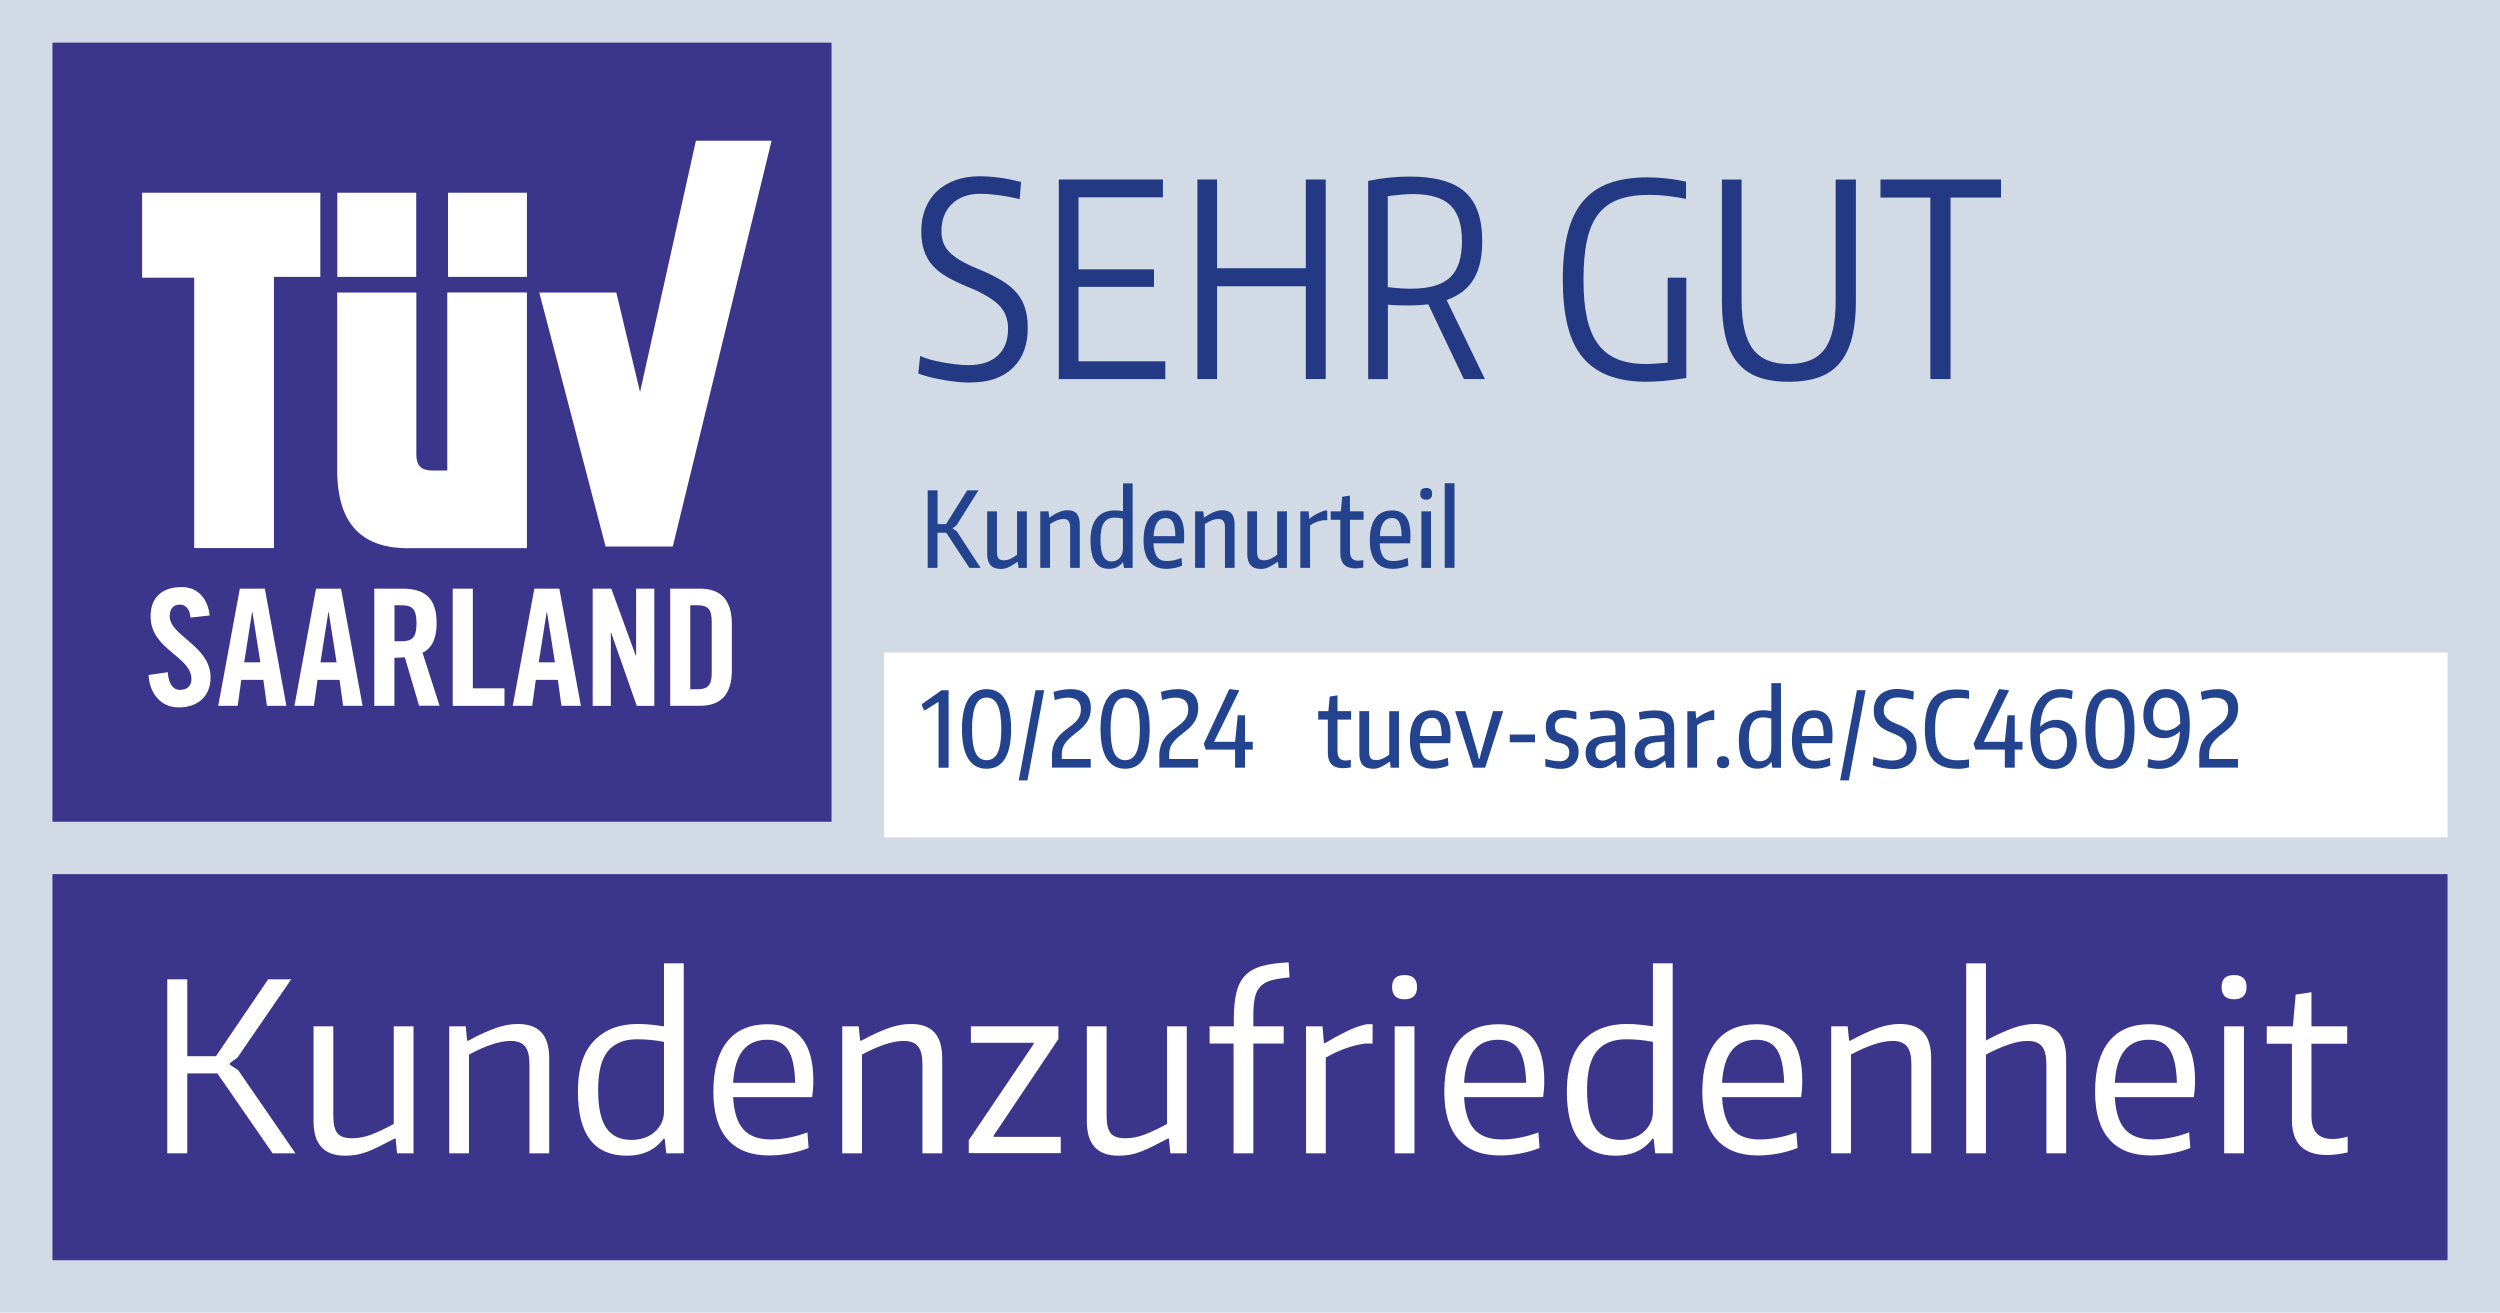 <?xml version="1.0" encoding="UTF-8"?><svg id="Ebene_1" xmlns="http://www.w3.org/2000/svg" xmlns:xlink="http://www.w3.org/1999/xlink" viewBox="0 0 425.2 223.26"><defs><style>.cls-1,.cls-2{fill:#fff;}.cls-3{fill:#d2dbe5;}.cls-4{fill:#243983;}.cls-2{filter:url(#drop-shadow-1);}.cls-5{fill:#3b368b;}.cls-6{fill:#24438f;}</style><filter id="drop-shadow-1" filterUnits="userSpaceOnUse"><feOffset dx="0" dy="2.66"/><feGaussianBlur result="blur" stdDeviation="2.66"/><feFlood flood-color="#010101" flood-opacity=".3"/><feComposite in2="blur" operator="in"/><feComposite in="SourceGraphic"/></filter></defs><rect class="cls-3" width="425.2" height="223.26"/><g><path class="cls-4" d="M165.08,65.07c-.67,0-1.4-.04-2.18-.11-.78-.08-1.57-.18-2.36-.32-.8-.14-1.57-.3-2.32-.48-.75-.18-1.43-.4-2.04-.64l.32-2.98c.43,.21,.98,.41,1.65,.6,.67,.18,1.38,.34,2.13,.48,.75,.14,1.51,.25,2.27,.34,.76,.09,1.47,.14,2.11,.14,2.17,0,3.85-.53,5.02-1.61,1.18-1.07,1.77-2.6,1.77-4.59,0-1.71-.57-3.1-1.7-4.15-1.13-1.05-2.89-2.06-5.27-3-1.32-.55-2.46-1.11-3.44-1.67-.98-.57-1.79-1.21-2.43-1.93-.64-.72-1.12-1.55-1.44-2.5-.32-.95-.48-2.06-.48-3.35,0-1.41,.23-2.68,.69-3.83,.46-1.15,1.12-2.12,1.97-2.94,.86-.81,1.9-1.44,3.12-1.88,1.22-.44,2.58-.67,4.08-.67,1.1,0,2.22,.08,3.37,.23,1.15,.15,2.39,.4,3.74,.73l-.23,2.94c-1.38-.34-2.62-.57-3.74-.71s-2.1-.21-2.96-.21c-2.02,0-3.62,.57-4.82,1.72-1.19,1.15-1.79,2.68-1.79,4.61,0,.83,.13,1.54,.39,2.16,.26,.61,.67,1.17,1.22,1.67,.55,.5,1.25,.99,2.09,1.44,.84,.46,1.84,.92,3,1.38,1.38,.58,2.57,1.18,3.58,1.79,1.01,.61,1.84,1.3,2.5,2.06,.66,.76,1.14,1.64,1.44,2.61,.31,.98,.46,2.11,.46,3.39,0,2.91-.86,5.18-2.57,6.81-1.71,1.64-4.1,2.45-7.16,2.45Z"/><path class="cls-4" d="M180.08,30.53h17.71v3.03h-14.36v12.25h12.84v2.98h-12.84v12.66h14.77v3.03h-18.12V30.53Z"/><path class="cls-4" d="M203.65,30.53h3.35v15.09h15.09v-15.09h3.39v33.94h-3.39v-15.78h-15.09v15.78h-3.35V30.53Z"/><path class="cls-4" d="M242.92,51.76c-.52,.06-1.05,.11-1.58,.14-.54,.03-1.09,.05-1.67,.05s-1.15,0-1.81-.02c-.66-.02-1.26-.05-1.81-.11v12.66h-3.35V30.76c1.19-.24,2.38-.43,3.55-.55,1.18-.12,2.35-.18,3.51-.18,4.31,0,7.45,.87,9.4,2.61,1.96,1.74,2.94,4.54,2.94,8.39,0,2.69-.49,4.85-1.47,6.47-.98,1.62-2.51,2.8-4.59,3.53l6.51,13.44h-3.58l-6.05-12.71Zm-2.94-2.66c3.06,0,5.27-.63,6.63-1.9,1.36-1.27,2.04-3.33,2.04-6.17s-.66-4.85-1.97-6.12c-1.32-1.27-3.44-1.9-6.38-1.9-.52,0-1.15,.03-1.88,.09-.73,.06-1.53,.15-2.39,.27v15.46c1.47,.18,2.78,.28,3.95,.28Z"/><path class="cls-4" d="M279.79,64.93c-2.45-.03-4.55-.39-6.31-1.08-1.76-.69-3.21-1.74-4.36-3.14-1.15-1.41-1.99-3.2-2.52-5.39-.54-2.19-.8-4.78-.8-7.77s.27-5.69,.83-7.89,1.41-4.01,2.59-5.41c1.18-1.41,2.67-2.44,4.5-3.1,1.82-.66,4.01-.99,6.58-.99,.79,0,1.8,.06,3,.18,1.21,.12,2.36,.31,3.46,.55v2.94c-2.29-.46-4.34-.69-6.15-.69-2.08,0-3.83,.25-5.25,.76-1.42,.5-2.58,1.33-3.49,2.48-.9,1.15-1.55,2.64-1.95,4.47-.4,1.83-.6,4.07-.6,6.7s.2,4.76,.6,6.56c.4,1.8,1.03,3.29,1.9,4.45,.87,1.16,1.98,2.01,3.33,2.55,1.35,.54,2.97,.8,4.86,.8,.43,0,.96-.02,1.61-.07,.64-.05,1.31-.1,2.02-.16v-14.45h3.17v17.06c-1.5,.24-2.77,.41-3.83,.5-1.05,.09-2.12,.14-3.19,.14Z"/><path class="cls-4" d="M304.24,64.93c-2.05,0-3.79-.27-5.23-.8-1.44-.53-2.62-1.37-3.53-2.5-.92-1.13-1.58-2.56-2-4.29-.41-1.73-.62-3.78-.62-6.17V30.53h3.35v20.55c0,3.79,.63,6.54,1.9,8.26,1.27,1.71,3.31,2.57,6.12,2.57s4.88-.85,6.12-2.55c1.24-1.7,1.86-4.46,1.86-8.28V30.53h3.44v20.64c0,2.39-.21,4.44-.64,6.17-.43,1.73-1.1,3.16-2.02,4.29-.92,1.13-2.09,1.97-3.53,2.5-1.44,.53-3.18,.8-5.23,.8Z"/><path class="cls-4" d="M328.32,33.6h-8.49v-3.07h20.5v3.07h-8.58v30.87h-3.44v-30.87Z"/></g><g><path class="cls-6" d="M157.79,83.4h1.67v5.74h1.44l3.6-5.74h1.92l-3.74,5.95-.64,.46v.09l.68,.45,4.06,6.23h-1.91l-3.94-5.97h-1.48v5.97h-1.67v-13.18Z"/><path class="cls-6" d="M170.22,96.77c-1.54,0-2.32-.84-2.32-2.53v-7.27h1.66v6.82c0,.57,.09,.96,.26,1.18,.17,.21,.48,.32,.92,.32,.36,0,.7-.07,1.03-.21,.33-.14,.74-.38,1.21-.72v-7.39h1.66v9.62h-1.41l-.12-1.02h-.07c-.63,.44-1.15,.75-1.57,.93-.42,.18-.83,.27-1.25,.27Z"/><path class="cls-6" d="M176.92,86.97h1.41l.11,1.03h.07c.64-.43,1.19-.74,1.66-.93,.46-.19,.93-.29,1.41-.29,.71,0,1.23,.2,1.57,.61s.5,1.04,.5,1.92v7.27h-1.64v-6.79c0-.56-.09-.95-.28-1.18-.18-.23-.46-.35-.83-.35-.34,0-.71,.08-1.1,.23-.39,.15-.8,.37-1.21,.64v7.45h-1.66v-9.62Z"/><path class="cls-6" d="M188.59,96.75c-2.08,0-3.12-1.61-3.12-4.83,0-1.66,.35-2.93,1.06-3.8,.71-.87,1.74-1.31,3.11-1.31,.2,0,.4,0,.6,.03,.2,.02,.45,.05,.76,.1v-4.74h1.64v14.39h-1.48l-.14-.96h-.05c-.57,.75-1.36,1.12-2.37,1.12Zm.48-1.26c.26,0,.51-.05,.74-.14,.23-.09,.44-.24,.61-.43s.32-.43,.42-.71c.1-.28,.15-.62,.15-1v-4.99c-.29-.07-.53-.12-.75-.15s-.43-.04-.66-.04c-.82,0-1.43,.3-1.82,.89-.39,.59-.59,1.54-.59,2.85s.15,2.22,.46,2.82c.31,.6,.78,.9,1.43,.9Z"/><path class="cls-6" d="M198.37,96.75c-1.26,0-2.22-.41-2.88-1.24-.66-.83-.99-2.02-.99-3.57,0-1.69,.32-2.96,.96-3.83,.64-.87,1.59-1.3,2.85-1.3,2.07,0,3.1,1.41,3.1,4.24,0,.31,0,.56-.02,.76-.01,.2-.03,.4-.05,.6h-5.17c.06,1.06,.27,1.82,.62,2.3,.36,.48,.91,.71,1.66,.71,.36,0,.74-.04,1.16-.12,.42-.08,.87-.22,1.35-.41l.09,1.32c-.38,.17-.81,.3-1.29,.4-.48,.1-.95,.15-1.4,.15Zm-.09-8.64c-1.28,0-1.98,1.03-2.08,3.08h3.71c-.02-1.1-.16-1.89-.41-2.37-.25-.47-.65-.71-1.21-.71Z"/><path class="cls-6" d="M203.25,86.97h1.41l.11,1.03h.07c.64-.43,1.19-.74,1.66-.93,.46-.19,.93-.29,1.41-.29,.71,0,1.23,.2,1.57,.61s.5,1.04,.5,1.92v7.27h-1.64v-6.79c0-.56-.09-.95-.28-1.18-.18-.23-.46-.35-.83-.35-.34,0-.71,.08-1.1,.23-.39,.15-.8,.37-1.21,.64v7.45h-1.66v-9.62Z"/><path class="cls-6" d="M214.46,96.77c-1.54,0-2.32-.84-2.32-2.53v-7.27h1.66v6.82c0,.57,.09,.96,.26,1.18,.17,.21,.48,.32,.92,.32,.36,0,.7-.07,1.03-.21,.33-.14,.74-.38,1.21-.72v-7.39h1.66v9.62h-1.41l-.12-1.02h-.07c-.63,.44-1.15,.75-1.57,.93-.42,.18-.83,.27-1.25,.27Z"/><path class="cls-6" d="M221.15,86.97h1.41l.11,1.21h.11c.09-.09,.23-.21,.42-.33,.18-.12,.39-.25,.63-.38,.24-.13,.49-.25,.76-.37,.27-.11,.53-.21,.79-.29h.36v1.67h-.66c-.46,.07-.9,.19-1.3,.35-.4,.16-.72,.34-.96,.54v7.21h-1.66v-9.62Z"/><path class="cls-6" d="M230.56,96.68c-1.73,0-2.6-.87-2.6-2.6v-5.67h-1.64v-1.44h1.73l.23-2.48,1.32-.21v2.69h2.32v1.44h-2.32v5.33c0,.57,.12,.98,.35,1.24,.23,.26,.57,.38,1.01,.38,.13,0,.28,0,.45-.03,.17-.02,.32-.05,.46-.1v1.3c-.48,.09-.91,.14-1.3,.14Z"/><path class="cls-6" d="M236.85,96.75c-1.26,0-2.22-.41-2.88-1.24-.66-.83-.99-2.02-.99-3.57,0-1.69,.32-2.96,.96-3.83,.64-.87,1.59-1.3,2.85-1.3,2.07,0,3.1,1.41,3.1,4.24,0,.31,0,.56-.02,.76-.01,.2-.03,.4-.05,.6h-5.17c.06,1.06,.27,1.82,.62,2.3s.91,.71,1.66,.71c.36,0,.74-.04,1.16-.12s.87-.22,1.35-.41l.09,1.32c-.38,.17-.81,.3-1.29,.4-.48,.1-.95,.15-1.4,.15Zm-.09-8.64c-1.28,0-1.98,1.03-2.08,3.08h3.71c-.02-1.1-.16-1.89-.41-2.37-.25-.47-.65-.71-1.21-.71Z"/><path class="cls-6" d="M242.57,84.99c-.68,0-1.02-.34-1.02-1.02s.34-.98,1.02-.98,1.01,.33,1.01,.98-.34,1.02-1.01,1.02Zm-.82,1.98h1.64v9.62h-1.64v-9.62Z"/><path class="cls-6" d="M245.72,82.19h1.66v14.39h-1.66v-14.39Z"/></g><path class="cls-2" d="M150.35,108.33v31.42H416.28v-31.42H150.35Z"/><g><path class="cls-6" d="M159.62,119.39h-.05l-2.19,1.39h-.21l-.39-.82,.05-.23,3.3-2.33h1.21v13.18h-1.71v-11.19Z"/><path class="cls-6" d="M167.8,130.75c-1.37,0-2.4-.57-3.12-1.7-.71-1.13-1.07-2.82-1.07-5.05s.36-3.92,1.07-5.07c.71-1.15,1.75-1.72,3.12-1.72s2.42,.57,3.12,1.72c.7,1.15,1.05,2.84,1.05,5.07s-.35,3.9-1.05,5.04c-.7,1.14-1.74,1.71-3.12,1.71Zm0-1.46c.85,0,1.48-.43,1.89-1.28,.4-.85,.61-2.19,.61-4.01s-.2-3.16-.61-4.04-1.03-1.31-1.89-1.31-1.47,.44-1.87,1.32-.61,2.22-.61,4.03,.2,3.17,.6,4.02c.4,.85,1.02,1.27,1.88,1.27Z"/><path class="cls-6" d="M176.12,117.39h1.48l-2.85,15.34h-1.48l2.85-15.34Z"/><path class="cls-6" d="M178.9,128.7c0-.54,.05-1.02,.15-1.46,.1-.44,.26-.86,.49-1.26,.23-.4,.52-.78,.89-1.14,.37-.36,.81-.73,1.34-1.1,.38-.27,.7-.53,.97-.77s.48-.49,.64-.73c.16-.24,.28-.49,.35-.75,.07-.25,.11-.53,.11-.83,0-1.33-.73-2-2.19-2-.31,0-.65,.03-1.02,.1-.37,.07-.79,.17-1.24,.31l-.2-1.39c.55-.17,1.06-.29,1.54-.36,.48-.07,.94-.11,1.36-.11,2.29,0,3.44,1.09,3.44,3.26,0,.42-.05,.8-.14,1.17-.1,.36-.25,.71-.45,1.05-.21,.34-.48,.67-.8,1-.33,.33-.73,.66-1.2,1.01-.46,.36-.85,.68-1.15,.98s-.54,.58-.72,.86c-.18,.28-.3,.56-.37,.85s-.11,.61-.11,.97v.73h4.92v1.46h-6.59v-1.87Z"/><path class="cls-6" d="M191.37,130.75c-1.37,0-2.4-.57-3.12-1.7-.71-1.13-1.07-2.82-1.07-5.05s.36-3.92,1.07-5.07c.71-1.15,1.75-1.72,3.12-1.72s2.42,.57,3.12,1.72c.7,1.15,1.05,2.84,1.05,5.07s-.35,3.9-1.05,5.04c-.7,1.14-1.74,1.71-3.12,1.71Zm0-1.46c.85,0,1.48-.43,1.89-1.28,.4-.85,.61-2.19,.61-4.01s-.2-3.16-.61-4.04-1.03-1.31-1.89-1.31-1.47,.44-1.87,1.32-.61,2.22-.61,4.03,.2,3.17,.6,4.02c.4,.85,1.02,1.27,1.88,1.27Z"/><path class="cls-6" d="M197.16,128.7c0-.54,.05-1.02,.15-1.46,.1-.44,.26-.86,.49-1.26,.23-.4,.52-.78,.89-1.14,.37-.36,.81-.73,1.34-1.1,.38-.27,.7-.53,.97-.77s.48-.49,.64-.73c.16-.24,.28-.49,.35-.75,.07-.25,.11-.53,.11-.83,0-1.33-.73-2-2.19-2-.31,0-.65,.03-1.02,.1-.37,.07-.79,.17-1.24,.31l-.2-1.39c.55-.17,1.06-.29,1.54-.36,.48-.07,.94-.11,1.36-.11,2.29,0,3.44,1.09,3.44,3.26,0,.42-.05,.8-.14,1.17-.1,.36-.25,.71-.45,1.05-.21,.34-.48,.67-.8,1-.33,.33-.73,.66-1.2,1.01-.46,.36-.85,.68-1.15,.98s-.54,.58-.72,.86c-.18,.28-.3,.56-.37,.85s-.11,.61-.11,.97v.73h4.92v1.46h-6.59v-1.87Z"/><path class="cls-6" d="M204.76,126.53v-.07l4.31-9.25h.11l1.51,.18,.07,.09-4.24,8.62v.07h3.54l.46-4.52h1.23v4.52h1.32v1.32h-1.32v3.08h-1.69v-3.08h-4.99l-.32-.96Z"/><path class="cls-6" d="M228.44,130.66c-1.73,0-2.6-.87-2.6-2.6v-5.67h-1.64v-1.44h1.73l.23-2.48,1.32-.21v2.69h2.32v1.44h-2.32v5.33c0,.57,.12,.98,.35,1.24,.23,.26,.57,.38,1.01,.38,.13,0,.28,0,.45-.03,.17-.02,.32-.05,.46-.1v1.3c-.48,.09-.91,.14-1.3,.14Z"/><path class="cls-6" d="M233.52,130.75c-1.54,0-2.32-.84-2.32-2.53v-7.27h1.66v6.82c0,.57,.09,.96,.26,1.18s.48,.32,.92,.32c.36,0,.7-.07,1.03-.2,.33-.14,.74-.38,1.21-.72v-7.39h1.66v9.62h-1.41l-.12-1.02h-.07c-.63,.44-1.15,.75-1.57,.93-.42,.18-.83,.27-1.25,.27Z"/><path class="cls-6" d="M243.67,130.74c-1.26,0-2.22-.41-2.88-1.24-.66-.83-.99-2.02-.99-3.57,0-1.69,.32-2.96,.96-3.83,.64-.87,1.59-1.3,2.85-1.3,2.07,0,3.1,1.41,3.1,4.24,0,.31,0,.56-.02,.76s-.03,.4-.05,.6h-5.17c.06,1.06,.27,1.82,.62,2.3,.36,.48,.91,.71,1.66,.71,.36,0,.74-.04,1.16-.12,.42-.08,.87-.22,1.35-.41l.09,1.32c-.38,.17-.81,.3-1.29,.4-.48,.1-.95,.15-1.4,.15Zm-.09-8.64c-1.28,0-1.98,1.03-2.08,3.08h3.71c-.02-1.1-.16-1.89-.41-2.37-.25-.48-.65-.71-1.21-.71Z"/><path class="cls-6" d="M247.53,121.06v-.11h1.71l2.05,7.09,.23,1.01h.14l.23-1.01,2.05-7.09h1.69v.11l-3.03,9.51h-2.05l-3.03-9.51Z"/><path class="cls-6" d="M256.78,124.93h4.29v1.32h-4.29v-1.32Z"/><path class="cls-6" d="M265.38,130.77c-.38,0-.77-.04-1.17-.11-.4-.07-.86-.17-1.38-.3v-1.3c.38,.13,.79,.23,1.22,.3s.85,.11,1.26,.11c.5,0,.89-.13,1.17-.39,.28-.26,.42-.62,.42-1.09,0-.43-.11-.77-.33-1.02-.22-.25-.58-.44-1.08-.57-.29-.06-.58-.13-.88-.21s-.58-.22-.83-.42c-.25-.2-.46-.47-.62-.81s-.25-.81-.25-1.39c0-.89,.26-1.58,.77-2.08s1.24-.75,2.17-.75c.33,0,.67,.03,1.02,.08,.35,.05,.76,.13,1.24,.24v1.3c-.49-.12-.87-.2-1.15-.24-.28-.04-.55-.06-.81-.06-.54,0-.95,.13-1.25,.38-.3,.25-.45,.61-.45,1.06,0,.27,.04,.5,.12,.67,.08,.17,.18,.31,.32,.42,.14,.11,.3,.2,.48,.27s.38,.13,.58,.18c.36,.09,.69,.21,1,.34,.31,.13,.58,.3,.8,.51,.23,.21,.4,.47,.54,.79,.13,.32,.2,.72,.2,1.21,0,.89-.28,1.59-.83,2.11-.55,.52-1.31,.78-2.27,.78Z"/><path class="cls-6" d="M272.05,130.66c-.72,0-1.3-.23-1.73-.7-.43-.47-.64-1.1-.64-1.9,0-1.78,1.12-2.75,3.37-2.92l1.71-.12v-.8c0-.78-.14-1.33-.42-1.64-.28-.31-.76-.46-1.45-.46-.14,0-.32,0-.52,.03-.2,.02-.41,.04-.62,.06-.21,.02-.43,.05-.64,.09-.21,.04-.4,.08-.57,.12l-.14-1.3c.46-.09,.94-.17,1.42-.22,.49-.05,.93-.08,1.34-.08,1.12,0,1.94,.24,2.46,.73,.52,.49,.78,1.25,.78,2.28v6.75h-1.37l-.16-1.16h-.11c-.36,.32-.76,.61-1.22,.86-.46,.26-.95,.38-1.49,.38Zm.59-1.3c.18,0,.36-.04,.55-.11,.19-.07,.38-.16,.57-.26,.19-.1,.37-.21,.54-.31,.17-.11,.32-.2,.45-.28v-2.28l-1.35,.12c-.74,.07-1.26,.24-1.58,.49-.31,.26-.47,.65-.47,1.18,0,.48,.11,.83,.33,1.08s.54,.37,.95,.37Z"/><path class="cls-6" d="M280.4,130.66c-.72,0-1.3-.23-1.73-.7-.43-.47-.64-1.1-.64-1.9,0-1.78,1.12-2.75,3.37-2.92l1.71-.12v-.8c0-.78-.14-1.33-.42-1.64-.28-.31-.76-.46-1.45-.46-.14,0-.32,0-.52,.03-.2,.02-.41,.04-.62,.06-.21,.02-.43,.05-.64,.09-.21,.04-.4,.08-.57,.12l-.14-1.3c.46-.09,.94-.17,1.42-.22,.49-.05,.93-.08,1.34-.08,1.12,0,1.94,.24,2.46,.73,.52,.49,.78,1.25,.78,2.28v6.75h-1.37l-.16-1.16h-.11c-.36,.32-.76,.61-1.22,.86-.46,.26-.95,.38-1.49,.38Zm.59-1.3c.18,0,.36-.04,.55-.11,.19-.07,.38-.16,.57-.26,.19-.1,.37-.21,.54-.31,.17-.11,.32-.2,.45-.28v-2.28l-1.35,.12c-.74,.07-1.26,.24-1.58,.49-.31,.26-.47,.65-.47,1.18,0,.48,.11,.83,.33,1.08s.54,.37,.95,.37Z"/><path class="cls-6" d="M286.97,120.96h1.41l.11,1.21h.11c.09-.09,.23-.21,.42-.33,.18-.12,.39-.25,.63-.38,.24-.13,.49-.25,.76-.37,.27-.11,.53-.21,.79-.29h.36v1.67h-.66c-.46,.07-.9,.19-1.3,.35-.4,.16-.72,.34-.96,.54v7.21h-1.66v-9.62Z"/><path class="cls-6" d="M293.05,130.65c-.69,0-1.03-.34-1.03-1.02s.34-1.02,1.03-1.02,1.05,.34,1.05,1.02-.35,1.02-1.05,1.02Z"/><path class="cls-6" d="M298.86,130.74c-2.08,0-3.12-1.61-3.12-4.83,0-1.66,.35-2.93,1.06-3.8,.71-.87,1.74-1.31,3.11-1.31,.2,0,.4,0,.6,.03,.2,.02,.45,.05,.76,.1v-4.74h1.64v14.39h-1.48l-.14-.96h-.05c-.57,.75-1.36,1.12-2.37,1.12Zm.48-1.26c.26,0,.51-.05,.74-.14,.23-.09,.44-.24,.61-.43,.18-.19,.32-.43,.42-.71,.1-.29,.15-.62,.15-1v-4.99c-.29-.07-.54-.12-.75-.15-.21-.03-.43-.04-.66-.04-.82,0-1.43,.3-1.82,.89s-.59,1.54-.59,2.85,.15,2.22,.46,2.82,.78,.9,1.42,.9Z"/><path class="cls-6" d="M308.64,130.74c-1.26,0-2.22-.41-2.88-1.24-.66-.83-.99-2.02-.99-3.57,0-1.69,.32-2.96,.96-3.83,.64-.87,1.59-1.3,2.85-1.3,2.07,0,3.1,1.41,3.1,4.24,0,.31,0,.56-.02,.76s-.03,.4-.05,.6h-5.17c.06,1.06,.27,1.82,.62,2.3,.36,.48,.91,.71,1.66,.71,.36,0,.74-.04,1.16-.12,.42-.08,.87-.22,1.35-.41l.09,1.32c-.38,.17-.81,.3-1.29,.4-.48,.1-.95,.15-1.4,.15Zm-.09-8.64c-1.28,0-1.98,1.03-2.08,3.08h3.71c-.02-1.1-.16-1.89-.41-2.37-.25-.48-.65-.71-1.21-.71Z"/><path class="cls-6" d="M315.82,117.39h1.48l-2.85,15.34h-1.48l2.85-15.34Z"/><path class="cls-6" d="M322.07,130.81c-.55,0-1.14-.06-1.79-.17-.65-.11-1.24-.27-1.77-.47l.11-1.44c.18,.08,.4,.16,.66,.24,.26,.08,.54,.14,.84,.2s.59,.1,.89,.13c.3,.04,.57,.05,.82,.05,.79,0,1.41-.19,1.83-.56,.43-.37,.64-.92,.64-1.63,0-.32-.06-.6-.17-.84-.11-.24-.28-.45-.49-.65-.21-.2-.48-.38-.81-.55-.33-.17-.7-.34-1.13-.51-.49-.19-.92-.39-1.28-.6-.37-.21-.68-.46-.94-.75-.26-.29-.46-.63-.59-1.02-.13-.39-.2-.86-.2-1.41s.09-1.06,.28-1.51c.18-.45,.45-.83,.79-1.15,.34-.31,.76-.56,1.25-.73,.49-.17,1.03-.26,1.64-.26,.45,0,.91,.04,1.37,.11,.46,.07,.96,.17,1.48,.3l-.07,1.42c-.52-.13-1.01-.23-1.47-.29-.46-.06-.86-.1-1.2-.1-.74,0-1.32,.2-1.74,.6-.42,.4-.63,.94-.63,1.61,0,.31,.05,.58,.16,.8,.11,.23,.27,.43,.48,.62,.21,.19,.48,.37,.8,.53,.32,.16,.69,.32,1.12,.49,.5,.2,.94,.42,1.32,.65,.38,.23,.7,.5,.95,.79,.25,.3,.45,.64,.57,1.03,.12,.39,.19,.84,.19,1.35,0,.57-.09,1.08-.27,1.54-.18,.46-.44,.85-.77,1.17-.34,.32-.75,.57-1.23,.74-.48,.17-1.02,.26-1.63,.26Z"/><path class="cls-6" d="M332.81,130.75c-.94-.01-1.75-.15-2.43-.42-.68-.27-1.25-.67-1.69-1.22-.45-.55-.77-1.24-.99-2.09-.21-.85-.32-1.86-.32-3.02s.11-2.23,.32-3.08,.54-1.55,.98-2.09c.44-.54,1-.94,1.67-1.19,.68-.25,1.48-.38,2.42-.38,.32,0,.66,.02,1.01,.04,.35,.03,.72,.08,1.11,.15v1.41c-.26-.06-.56-.1-.9-.12-.34-.02-.66-.04-.97-.04-.71,0-1.32,.09-1.81,.27-.49,.18-.89,.47-1.2,.88-.31,.41-.53,.95-.68,1.63-.14,.68-.21,1.52-.21,2.53s.07,1.8,.21,2.47c.14,.67,.37,1.22,.69,1.64,.31,.42,.71,.72,1.2,.91,.49,.18,1.07,.28,1.75,.28,.24,0,.54-.01,.9-.04,.36-.02,.7-.07,1.02-.12v1.37c-.27,.07-.58,.13-.92,.18-.34,.05-.73,.07-1.17,.07Z"/><path class="cls-6" d="M335.68,126.53v-.07l4.31-9.25h.11l1.51,.18,.07,.09-4.24,8.62v.07h3.54l.46-4.52h1.23v4.52h1.32v1.32h-1.32v3.08h-1.69v-3.08h-4.99l-.32-.96Z"/><path class="cls-6" d="M349.36,130.77c-1.33,0-2.34-.51-3.02-1.53s-1.02-2.53-1.02-4.52c0-1.2,.11-2.27,.34-3.2,.23-.93,.56-1.72,1-2.36s.98-1.13,1.62-1.46c.64-.33,1.38-.5,2.21-.5,.32,0,.64,.02,.97,.07,.33,.05,.68,.12,1.06,.23l-.14,1.41c-.37-.11-.7-.18-.99-.23-.29-.05-.58-.07-.86-.07-1.08,0-1.92,.42-2.5,1.26-.59,.84-.94,2.08-1.04,3.73,.37-.37,.79-.66,1.26-.86,.47-.21,.95-.31,1.45-.31,.54,0,1.02,.09,1.46,.27s.81,.44,1.11,.77c.3,.34,.54,.75,.7,1.23,.17,.48,.25,1.02,.25,1.61,0,.68-.09,1.29-.28,1.84-.18,.55-.44,1.02-.77,1.42-.33,.39-.74,.69-1.21,.9-.47,.21-1,.31-1.58,.31Zm-.02-7.04c-.42,0-.84,.11-1.28,.33s-.81,.51-1.12,.86c.01,1.52,.22,2.63,.61,3.34,.4,.71,1,1.06,1.81,1.06,.68,0,1.21-.27,1.61-.8,.4-.53,.6-1.26,.6-2.19,0-.86-.19-1.5-.58-1.94s-.94-.66-1.65-.66Z"/><path class="cls-6" d="M358.87,130.75c-1.37,0-2.41-.57-3.12-1.7-.71-1.13-1.07-2.82-1.07-5.05s.36-3.92,1.07-5.07c.71-1.15,1.75-1.72,3.12-1.72s2.42,.57,3.12,1.72c.7,1.15,1.05,2.84,1.05,5.07s-.35,3.9-1.05,5.04c-.7,1.14-1.74,1.71-3.12,1.71Zm0-1.46c.86,0,1.48-.43,1.89-1.28,.4-.85,.61-2.19,.61-4.01s-.2-3.16-.61-4.04c-.4-.87-1.03-1.31-1.89-1.31s-1.47,.44-1.87,1.32c-.4,.88-.61,2.22-.61,4.03s.2,3.17,.6,4.02c.4,.85,1.02,1.27,1.88,1.27Z"/><path class="cls-6" d="M368.4,117.2c1.33,0,2.34,.51,3.02,1.53,.68,1.02,1.02,2.53,1.02,4.53,0,1.2-.11,2.27-.34,3.2-.23,.93-.56,1.72-1,2.36s-.98,1.13-1.62,1.46c-.64,.33-1.38,.5-2.21,.5-.32,0-.64-.02-.97-.07-.33-.05-.68-.12-1.06-.23l.14-1.41c.37,.11,.7,.18,.99,.23,.29,.05,.58,.07,.86,.07,1.08,0,1.92-.42,2.5-1.26,.59-.84,.94-2.08,1.04-3.73-.37,.37-.79,.66-1.26,.86-.47,.21-.95,.31-1.45,.31-.53,0-1.02-.09-1.46-.27-.44-.18-.81-.44-1.11-.77-.3-.34-.54-.75-.7-1.23-.17-.48-.25-1.02-.25-1.61,0-.68,.09-1.29,.28-1.84,.18-.55,.44-1.02,.78-1.42,.33-.39,.74-.69,1.21-.9s1-.31,1.59-.31Zm.02,7.04c.42,0,.84-.11,1.28-.33s.81-.51,1.12-.86c-.01-1.52-.22-2.63-.62-3.34-.4-.71-1-1.06-1.81-1.06-.68,0-1.21,.27-1.61,.8-.4,.53-.6,1.26-.6,2.19,0,.85,.19,1.5,.58,1.94,.39,.44,.93,.66,1.65,.66Z"/><path class="cls-6" d="M374.03,128.7c0-.54,.05-1.02,.15-1.46s.26-.86,.49-1.26c.23-.4,.52-.78,.89-1.14,.37-.36,.81-.73,1.34-1.1,.38-.27,.7-.53,.97-.77s.48-.49,.64-.73,.28-.49,.35-.75c.07-.25,.11-.53,.11-.83,0-1.33-.73-2-2.19-2-.31,0-.65,.03-1.02,.1s-.79,.17-1.24,.31l-.2-1.39c.55-.17,1.06-.29,1.54-.36,.48-.07,.93-.11,1.36-.11,2.29,0,3.44,1.09,3.44,3.26,0,.42-.05,.8-.14,1.17-.1,.36-.25,.71-.45,1.05-.21,.34-.48,.67-.8,1-.33,.33-.73,.66-1.2,1.01-.46,.36-.85,.68-1.15,.98s-.54,.58-.72,.86c-.18,.28-.3,.56-.37,.85s-.11,.61-.11,.97v.73h4.92v1.46h-6.59v-1.87Z"/></g><g><rect class="cls-5" x="8.92" y="7.25" width="132.51" height="132.51"/><g><polygon class="cls-1" points="114.43 92.95 131.23 23.94 118.36 23.94 108.86 66.68 104.82 49.75 91.72 49.75 103 92.95 114.43 92.95"/><polygon class="cls-1" points="33.03 93.21 46.59 93.21 46.59 47.09 54.48 47.09 54.48 32.78 24.17 32.78 24.17 47.23 33.03 47.23 33.03 93.21"/><rect class="cls-1" x="57.37" y="32.78" width="13.42" height="14.31"/><rect class="cls-1" x="76.2" y="32.78" width="13.42" height="14.31"/><path class="cls-1" d="M69.53,93.23h20.09V49.74h-13.55v30.29h-2.47c-2.33,0-2.79-1.22-2.79-2.78v-27.5h-13.46v30.15c0,9.89,4.8,13.35,12.18,13.35Z"/><path class="cls-1" d="M40.79,100.12l-3.67,19.92h3.31l.61-4.41h3.75l.61,4.41h3.31l-3.67-19.92h-4.25Zm.74,12.53l1.35-8.56h.05l1.35,8.56h-2.76Z"/><path class="cls-1" d="M90.88,100.12l-3.67,19.92h3.31l.61-4.41h3.75l.61,4.41h3.31l-3.67-19.92h-4.25Zm.75,12.53l1.35-8.56h.05l1.35,8.56h-2.76Z"/><polygon class="cls-1" points="80.42 100.12 77 100.12 77 120.05 85.8 120.05 85.8 117.07 80.42 117.07 80.42 100.12"/><path class="cls-1" d="M119.06,100.12h-5.07v19.92h5.07c3.53,0,5.41-1.93,5.41-6.02v-7.89c0-4.08-1.88-6.01-5.41-6.01Zm1.99,14.32c0,2.1-.64,2.79-2.46,2.79h-1.19v-14.29h1.19c1.82,0,2.46,.69,2.46,2.79v8.72Z"/><path class="cls-1" d="M28.87,104.79c0-1.24,.61-1.96,1.71-1.96,.77,0,1.69,.49,1.82,2.21l3.26-.36c-.3-2.81-1.96-4.83-4.75-4.83-3.37,0-5.3,1.79-5.3,4.97,0,5.71,6.95,6.76,6.95,10.7,0,1.19-.8,1.82-1.99,1.82-1.1,0-1.9-.99-2.04-3.01l-3.26,.47c.14,2.98,1.96,5.52,5.13,5.52s5.41-1.82,5.41-5.1c0-5.41-6.95-7.04-6.95-10.43Z"/><path class="cls-1" d="M74.26,106c0-4.25-1.96-5.88-5.8-5.88h-4.8v19.92h3.42v-8.17c.61,0,1.32-.03,1.77-.09l2.43,8.25h3.48l-2.9-9.02c1.16-.52,2.4-1.82,2.4-5.02Zm-5.96,3.07h-1.21v-6.13h1.21c1.85,0,2.54,.69,2.54,3.06s-.69,3.07-2.54,3.07Z"/><path class="cls-1" d="M53.75,100.12l-3.67,19.92h3.31l.61-4.41h3.75l.61,4.41h3.31l-3.67-19.92h-4.25Zm.75,12.53l1.35-8.56h.05l1.35,8.56h-2.76Z"/><polygon class="cls-1" points="108.19 111.52 108.13 111.52 103.97 100.12 100.8 100.12 100.8 120.05 103.89 120.05 103.89 107.6 103.94 107.6 108.3 120.05 111.28 120.05 111.28 100.12 108.19 100.12 108.19 111.52"/></g></g><path class="cls-5" d="M8.92,148.67v65.67H416.28v-65.67H8.92Z"/><g><path class="cls-1" d="M28.45,166.56h3.4v13.08h4.88l8.88-13.08h3.92l-9.12,13.28-1.32,1v.24l1.44,.96,9.72,14.12h-3.88l-9.4-13.6h-5.12v13.6h-3.4v-29.6Z"/><path class="cls-1" d="M58.69,196.56c-3.57,0-5.36-1.95-5.36-5.84v-16.16h3.36v15.2c0,1.41,.23,2.41,.7,2.98,.47,.57,1.29,.86,2.46,.86s2.31-.23,3.48-.7c1.17-.47,2.39-1.05,3.64-1.74v-16.6h3.36v21.6h-2.8l-.24-2.52h-.16c-.99,.51-1.85,.95-2.58,1.32-.73,.37-1.42,.68-2.06,.92-.64,.24-1.26,.41-1.86,.52-.6,.11-1.25,.16-1.94,.16Z"/><path class="cls-1" d="M76.41,174.56h2.8l.24,2.44h.2c.93-.51,1.79-.94,2.58-1.3,.79-.36,1.51-.65,2.18-.88s1.3-.39,1.9-.5c.6-.11,1.19-.16,1.78-.16,1.76,0,3.09,.47,3.98,1.42,.89,.95,1.34,2.42,1.34,4.42v16.16h-3.36v-15.12c0-1.44-.25-2.47-.76-3.08-.51-.61-1.32-.92-2.44-.92-.96,0-2.05,.21-3.26,.62-1.21,.41-2.49,.98-3.82,1.7v16.8h-3.36v-21.6Z"/><path class="cls-1" d="M106.61,196.56c-2.75,0-4.82-.89-6.22-2.68-1.4-1.79-2.1-4.56-2.1-8.32s.91-6.63,2.74-8.54c1.83-1.91,4.3-2.86,7.42-2.86,.8,0,1.57,.04,2.3,.12,.73,.08,1.46,.17,2.18,.28v-10.72h3.36v32.32h-2.96l-.28-2.48h-.2c-1.44,1.92-3.52,2.88-6.24,2.88Zm.8-2.68c.72,0,1.41-.11,2.08-.32,.67-.21,1.25-.53,1.76-.96,.51-.43,.91-.93,1.22-1.52,.31-.59,.46-1.27,.46-2.04v-11.84c-1.47-.29-2.99-.44-4.56-.44-2.21,0-3.87,.67-4.98,2.02-1.11,1.35-1.66,3.54-1.66,6.58s.47,5.15,1.4,6.5c.93,1.35,2.36,2.02,4.28,2.02Z"/><path class="cls-1" d="M130.81,196.52c-3.12,0-5.48-.92-7.08-2.76-1.6-1.84-2.4-4.53-2.4-8.08,0-3.73,.79-6.58,2.36-8.54,1.57-1.96,3.87-2.94,6.88-2.94,5.17,0,7.76,3.19,7.76,9.56,0,.61-.02,1.15-.06,1.6-.04,.45-.09,.87-.14,1.24h-13.44c.13,2.51,.71,4.33,1.74,5.48,1.03,1.15,2.59,1.72,4.7,1.72,.96,0,1.97-.1,3.02-.3,1.05-.2,2.11-.5,3.18-.9l.2,2.64c-.96,.4-2.04,.71-3.24,.94-1.2,.23-2.36,.34-3.48,.34Zm-.32-19.68c-3.6,0-5.53,2.44-5.8,7.32h10.56c-.08-2.61-.49-4.49-1.22-5.62-.73-1.13-1.91-1.7-3.54-1.7Z"/><path class="cls-1" d="M143.25,174.56h2.8l.24,2.44h.2c.93-.51,1.79-.94,2.58-1.3,.79-.36,1.51-.65,2.18-.88s1.3-.39,1.9-.5c.6-.11,1.19-.16,1.78-.16,1.76,0,3.09,.47,3.98,1.42,.89,.95,1.34,2.42,1.34,4.42v16.16h-3.36v-15.12c0-1.44-.25-2.47-.76-3.08-.51-.61-1.32-.92-2.44-.92-.96,0-2.05,.21-3.26,.62-1.21,.41-2.49,.98-3.82,1.7v16.8h-3.36v-21.6Z"/><path class="cls-1" d="M164.77,193.92l11.04-16.36v-.2h-10.68v-2.8h14.88v2.16l-11,16.4v.24h11.4v2.76h-15.64v-2.2Z"/><path class="cls-1" d="M190.21,196.56c-3.57,0-5.36-1.95-5.36-5.84v-16.16h3.36v15.2c0,1.41,.23,2.41,.7,2.98,.47,.57,1.29,.86,2.46,.86s2.31-.23,3.48-.7c1.17-.47,2.39-1.05,3.64-1.74v-16.6h3.36v21.6h-2.8l-.24-2.52h-.16c-.99,.51-1.85,.95-2.58,1.32-.73,.37-1.42,.68-2.06,.92-.64,.24-1.26,.41-1.86,.52-.6,.11-1.25,.16-1.94,.16Z"/><path class="cls-1" d="M209.81,177.48h-4.08v-2.92h4.12v-1.24c0-1.81,.15-3.32,.44-4.52,.29-1.2,.79-2.17,1.5-2.9,.71-.73,1.66-1.27,2.86-1.6,1.2-.33,2.71-.54,4.52-.62l.16,2.56c-1.25,.11-2.27,.27-3.06,.48-.79,.21-1.41,.56-1.88,1.04-.47,.48-.79,1.11-.96,1.9-.17,.79-.26,1.81-.26,3.06v1.84h5.16v2.92h-5.16v18.68h-3.36v-18.68Z"/><path class="cls-1" d="M222.13,174.56h2.8l.24,2.84h.2c1.17-.69,2.36-1.34,3.56-1.94,1.2-.6,2.37-1.02,3.52-1.26h1v3.28h-1.24c-1.17,.16-2.34,.45-3.5,.88s-2.23,.93-3.22,1.52v16.28h-3.36v-21.6Z"/><path class="cls-1" d="M238.89,169.96c-1.41,0-2.12-.69-2.12-2.08s.71-2.04,2.12-2.04,2.12,.68,2.12,2.04-.71,2.08-2.12,2.08Zm-1.68,4.6h3.36v21.6h-3.36v-21.6Z"/><path class="cls-1" d="M255.13,196.52c-3.12,0-5.48-.92-7.08-2.76-1.6-1.84-2.4-4.53-2.4-8.08,0-3.73,.79-6.58,2.36-8.54,1.57-1.96,3.87-2.94,6.88-2.94,5.17,0,7.76,3.19,7.76,9.56,0,.61-.02,1.15-.06,1.6s-.09,.87-.14,1.24h-13.44c.13,2.51,.71,4.33,1.74,5.48,1.03,1.15,2.59,1.72,4.7,1.72,.96,0,1.97-.1,3.02-.3,1.05-.2,2.11-.5,3.18-.9l.2,2.64c-.96,.4-2.04,.71-3.24,.94-1.2,.23-2.36,.34-3.48,.34Zm-.32-19.68c-3.6,0-5.53,2.44-5.8,7.32h10.56c-.08-2.61-.49-4.49-1.22-5.62-.73-1.13-1.91-1.7-3.54-1.7Z"/><path class="cls-1" d="M274.81,196.56c-2.75,0-4.82-.89-6.22-2.68-1.4-1.79-2.1-4.56-2.1-8.32s.91-6.63,2.74-8.54c1.83-1.91,4.3-2.86,7.42-2.86,.8,0,1.57,.04,2.3,.12s1.46,.17,2.18,.28v-10.72h3.36v32.32h-2.96l-.28-2.48h-.2c-1.44,1.92-3.52,2.88-6.24,2.88Zm.8-2.68c.72,0,1.41-.11,2.08-.32,.67-.21,1.25-.53,1.76-.96s.91-.93,1.22-1.52c.31-.59,.46-1.27,.46-2.04v-11.84c-1.47-.29-2.99-.44-4.56-.44-2.21,0-3.87,.67-4.98,2.02-1.11,1.35-1.66,3.54-1.66,6.58s.47,5.15,1.4,6.5,2.36,2.02,4.28,2.02Z"/><path class="cls-1" d="M299.01,196.52c-3.12,0-5.48-.92-7.08-2.76-1.6-1.84-2.4-4.53-2.4-8.08,0-3.73,.79-6.58,2.36-8.54,1.57-1.96,3.87-2.94,6.88-2.94,5.17,0,7.76,3.19,7.76,9.56,0,.61-.02,1.15-.06,1.6s-.09,.87-.14,1.24h-13.44c.13,2.51,.71,4.33,1.74,5.48,1.03,1.15,2.59,1.72,4.7,1.72,.96,0,1.97-.1,3.02-.3,1.05-.2,2.11-.5,3.18-.9l.2,2.64c-.96,.4-2.04,.71-3.24,.94-1.2,.23-2.36,.34-3.48,.34Zm-.32-19.68c-3.6,0-5.53,2.44-5.8,7.32h10.56c-.08-2.61-.49-4.49-1.22-5.62-.73-1.13-1.91-1.7-3.54-1.7Z"/><path class="cls-1" d="M311.45,174.56h2.8l.24,2.44h.2c.93-.51,1.79-.94,2.58-1.3,.79-.36,1.51-.65,2.18-.88,.67-.23,1.3-.39,1.9-.5,.6-.11,1.19-.16,1.78-.16,1.76,0,3.09,.47,3.98,1.42,.89,.95,1.34,2.42,1.34,4.42v16.16h-3.36v-15.12c0-1.44-.25-2.47-.76-3.08-.51-.61-1.32-.92-2.44-.92-.96,0-2.05,.21-3.26,.62-1.21,.41-2.49,.98-3.82,1.7v16.8h-3.36v-21.6Z"/><path class="cls-1" d="M334.41,163.84h3.36v13.12c1.81-.96,3.37-1.67,4.66-2.12,1.29-.45,2.51-.68,3.66-.68,1.76,0,3.09,.47,3.98,1.42,.89,.95,1.34,2.42,1.34,4.42v16.16h-3.36v-15.12c0-1.44-.25-2.47-.76-3.08-.51-.61-1.32-.92-2.44-.92-.96,0-2.04,.21-3.24,.62-1.2,.41-2.48,.98-3.84,1.7v16.8h-3.36v-32.32Z"/><path class="cls-1" d="M365.81,196.52c-3.12,0-5.48-.92-7.08-2.76-1.6-1.84-2.4-4.53-2.4-8.08,0-3.73,.79-6.58,2.36-8.54,1.57-1.96,3.87-2.94,6.88-2.94,5.17,0,7.76,3.19,7.76,9.56,0,.61-.02,1.15-.06,1.6s-.09,.87-.14,1.24h-13.44c.13,2.51,.71,4.33,1.74,5.48,1.03,1.15,2.59,1.72,4.7,1.72,.96,0,1.97-.1,3.02-.3,1.05-.2,2.11-.5,3.18-.9l.2,2.64c-.96,.4-2.04,.71-3.24,.94-1.2,.23-2.36,.34-3.48,.34Zm-.32-19.68c-3.6,0-5.53,2.44-5.8,7.32h10.56c-.08-2.61-.49-4.49-1.22-5.62-.73-1.13-1.91-1.7-3.54-1.7Z"/><path class="cls-1" d="M379.97,169.96c-1.41,0-2.12-.69-2.12-2.08s.71-2.04,2.12-2.04,2.12,.68,2.12,2.04-.71,2.08-2.12,2.08Zm-1.68,4.6h3.36v21.6h-3.36v-21.6Z"/><path class="cls-1" d="M395.77,196.44c-3.97,0-5.96-1.99-5.96-5.96v-12.96h-4.28v-2.96h4.44l.48-5.4,2.68-.4v5.8h6.08v2.96h-6.08v12.28c0,2.61,1.19,3.92,3.56,3.92,.37,0,.79-.03,1.24-.1,.45-.07,.91-.17,1.36-.3v2.68c-1.23,.29-2.4,.44-3.52,.44Z"/></g></svg>
